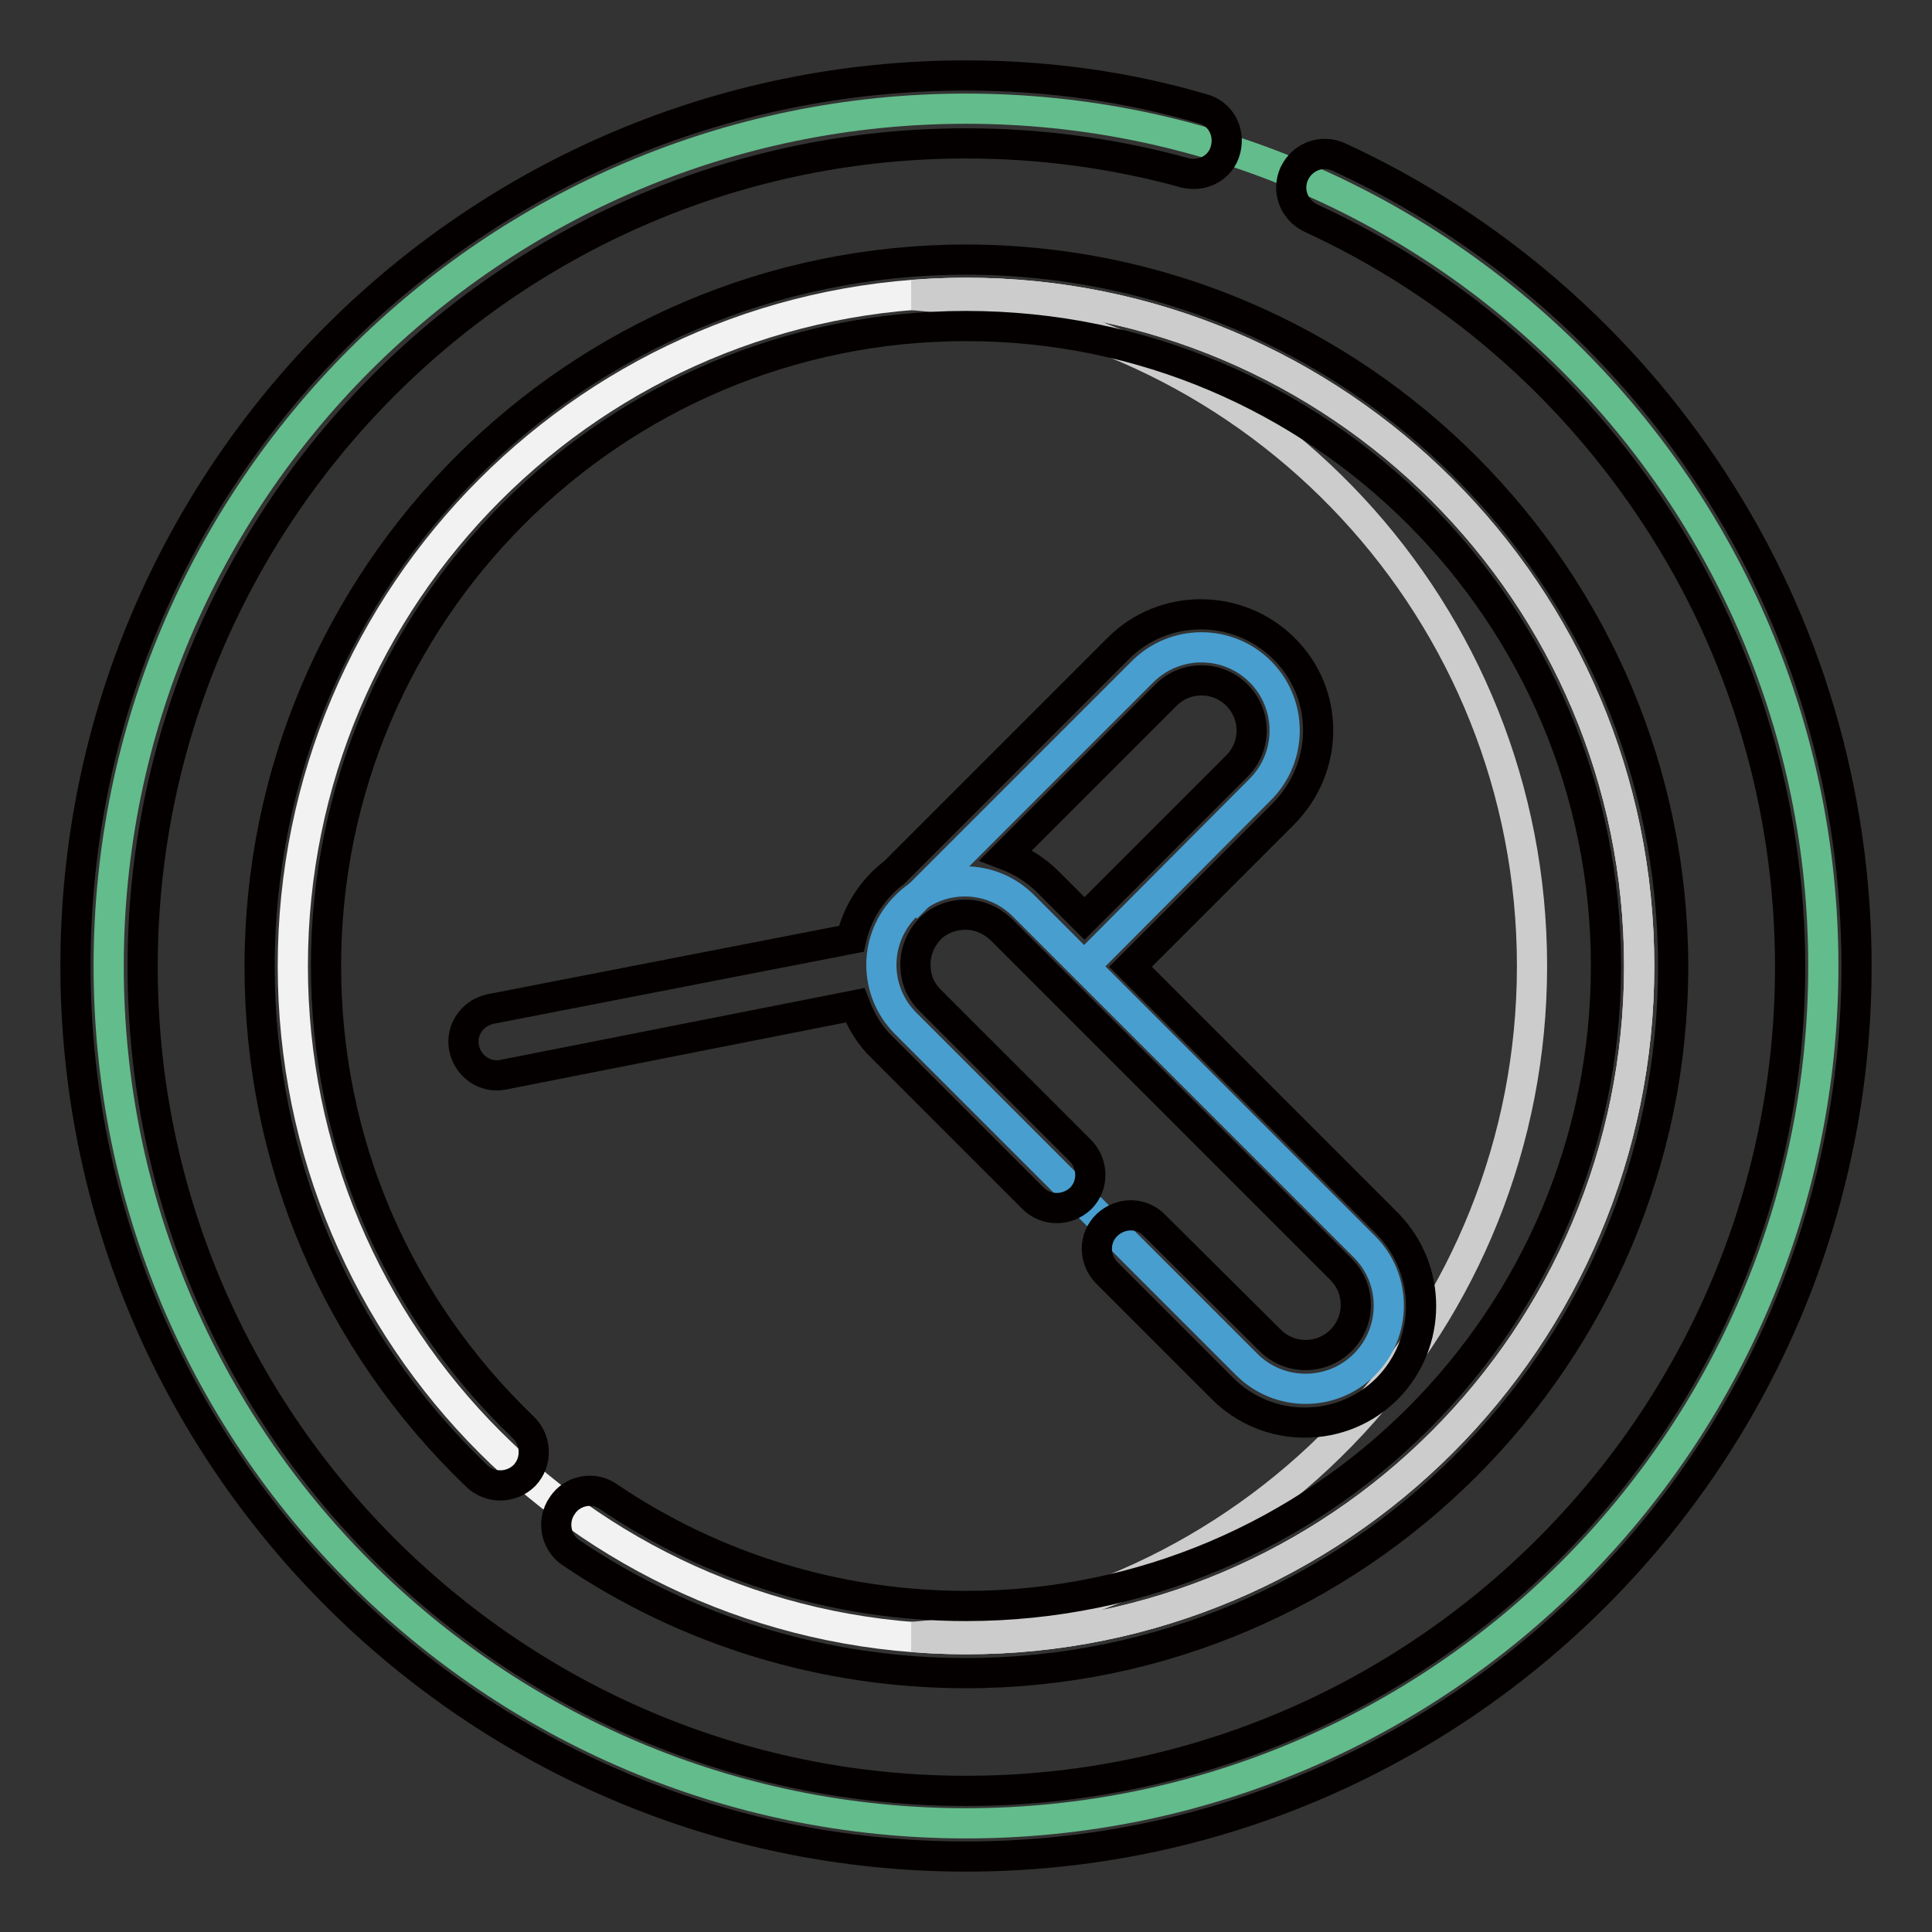 <?xml version="1.0" encoding="utf-8"?>
<!-- Svg Vector Icons : http://www.onlinewebfonts.com/icon -->
<!DOCTYPE svg PUBLIC "-//W3C//DTD SVG 1.1//EN" "http://www.w3.org/Graphics/SVG/1.1/DTD/svg11.dtd">
<svg version="1.1" xmlns="http://www.w3.org/2000/svg" xmlns:xlink="http://www.w3.org/1999/xlink" x="0px" y="0px" viewBox="0 0 256 256" enable-background="new 0 0 256 256" xml:space="preserve">
<rect x="0" y="0" width="256" height="256" fill="#333333" stroke="none"/>
<g> <path stroke-width="4" fill-opacity="0" stroke="#63bc8b"  d="M14.4,128c0,62.7,50.9,113.6,113.6,113.6S241.6,190.7,241.6,128S190.7,14.4,128,14.4S14.4,65.3,14.4,128 L14.4,128z"/> <path stroke-width="4" fill-opacity="0" stroke="#f2f2f2"  d="M38.8,128c0,49.3,39.9,89.2,89.2,89.2s89.2-39.9,89.2-89.2c0-49.3-39.9-89.2-89.2-89.2S38.8,78.7,38.8,128z "/> <path stroke-width="4" fill-opacity="0" stroke="#cccccc"  d="M128,38.8c-2.4,0-4.7,0.1-7.1,0.3c46,3.6,82.1,42,82.1,88.9s-36.2,85.3-82.1,88.9c2.3,0.2,4.7,0.3,7.1,0.3 c49.3,0,89.2-39.9,89.2-89.2C217.2,78.7,177.3,38.8,128,38.8z"/> <path stroke-width="4" fill-opacity="0" stroke="#489ecf"  d="M120.1,120.3l1.4-1.4L151.4,89c4.3-4.3,11.3-4.3,15.6,0c4.3,4.3,4.3,11.3,0,15.6L143.7,128"/> <path stroke-width="4" fill-opacity="0" stroke="#489ecf"  d="M180.8,180.8c4.3-4.3,4.3-11.3,0-15.6l-45.1-45.1c-4.3-4.4-11.3-4.4-15.6-0.1c-4.4,4.3-4.4,11.3-0.1,15.6 c0,0,0.1,0.1,0.1,0.1l45.1,45.1C169.5,185.1,176.5,185.1,180.8,180.8C180.8,180.8,180.8,180.8,180.8,180.8L180.8,180.8z"/> <path stroke-width="4" fill-opacity="0" stroke="#040000"  d="M226.9,63.6c-12.1-18.6-29.3-33.5-49.5-42.8c-2.2-1-4.8-0.1-5.9,2.2c-1,2.2-0.1,4.8,2.2,5.9 c18.7,8.6,34.5,22.3,45.8,39.6c11.6,17.7,17.7,38.4,17.7,59.6c0,60.2-49,109.2-109.2,109.2c-60.2,0-109.1-49-109.1-109.2 c0-60.2,49-109.1,109.1-109.1c9.8,0,19.6,1.3,29,3.9c2.4,0.6,4.8-0.7,5.4-3.1c0.6-2.4-0.7-4.8-3.1-5.4C149.1,11.4,138.6,10,128,10 C62.9,10,10,62.9,10,128s52.9,118,118,118s118-52.9,118-118C246,105.1,239.4,82.7,226.9,63.6z"/> <path stroke-width="4" fill-opacity="0" stroke="#040000"  d="M75.6,205.7c15.5,10.5,33.7,16,52.4,16c51.6,0,93.7-42,93.7-93.6c0-51.6-42-93.7-93.7-93.7 c-51.6,0-93.6,42-93.6,93.7c0,25.7,10.2,49.7,28.8,67.5c1.8,1.7,4.6,1.6,6.3-0.1c1.7-1.8,1.6-4.6-0.1-6.3l0,0 C52.5,173,43.2,151.3,43.2,128c0-46.8,38-84.8,84.8-84.8s84.8,38,84.8,84.8s-38,84.8-84.8,84.8c-16.9,0-33.4-5-47.4-14.5 c-2-1.4-4.8-0.8-6.1,1.2C73.1,201.5,73.6,204.3,75.6,205.7L75.6,205.7z"/> <path stroke-width="4" fill-opacity="0" stroke="#040000"  d="M170.1,85.9c-6.1-6-15.9-6-21.9,0l-29.7,29.7c-2.9,2.2-4.9,5.3-5.7,8.8L65,133.7c-2.4,0.5-4,2.8-3.5,5.2 c0.5,2.4,2.8,4,5.2,3.5l46.6-9.2c0.8,2.1,2,4.1,3.6,5.6l20,20c1.7,1.7,4.5,1.7,6.3,0c1.7-1.7,1.7-4.5,0-6.3l-20-20 c-1.3-1.3-1.9-2.9-1.9-4.7c0-1.8,0.7-3.4,1.9-4.7c1.2-1.2,2.9-1.9,4.7-1.9c1.8,0,3.4,0.7,4.7,1.9l45.1,45.1c2.6,2.6,2.6,6.8,0,9.4 c-2.6,2.6-6.8,2.6-9.4,0L153,162.4c-1.7-1.8-4.5-1.8-6.3-0.1c-1.8,1.7-1.8,4.5-0.1,6.3c0,0,0.1,0.1,0.1,0.1l15.3,15.3 c2.9,2.9,6.8,4.5,10.9,4.5c4.1,0,8-1.6,10.9-4.5c6-6.1,6-15.8,0-21.9l-34-34l20.2-20.2C176.2,101.7,176.2,91.9,170.1,85.9z  M163.9,101.5l-20.2,20.2l-4.8-4.8c-1.6-1.6-3.5-2.8-5.6-3.6l21.2-21.2c2.6-2.6,6.8-2.6,9.4,0C166.5,94.7,166.5,98.9,163.9,101.5 L163.9,101.5z"/></g>
</svg>